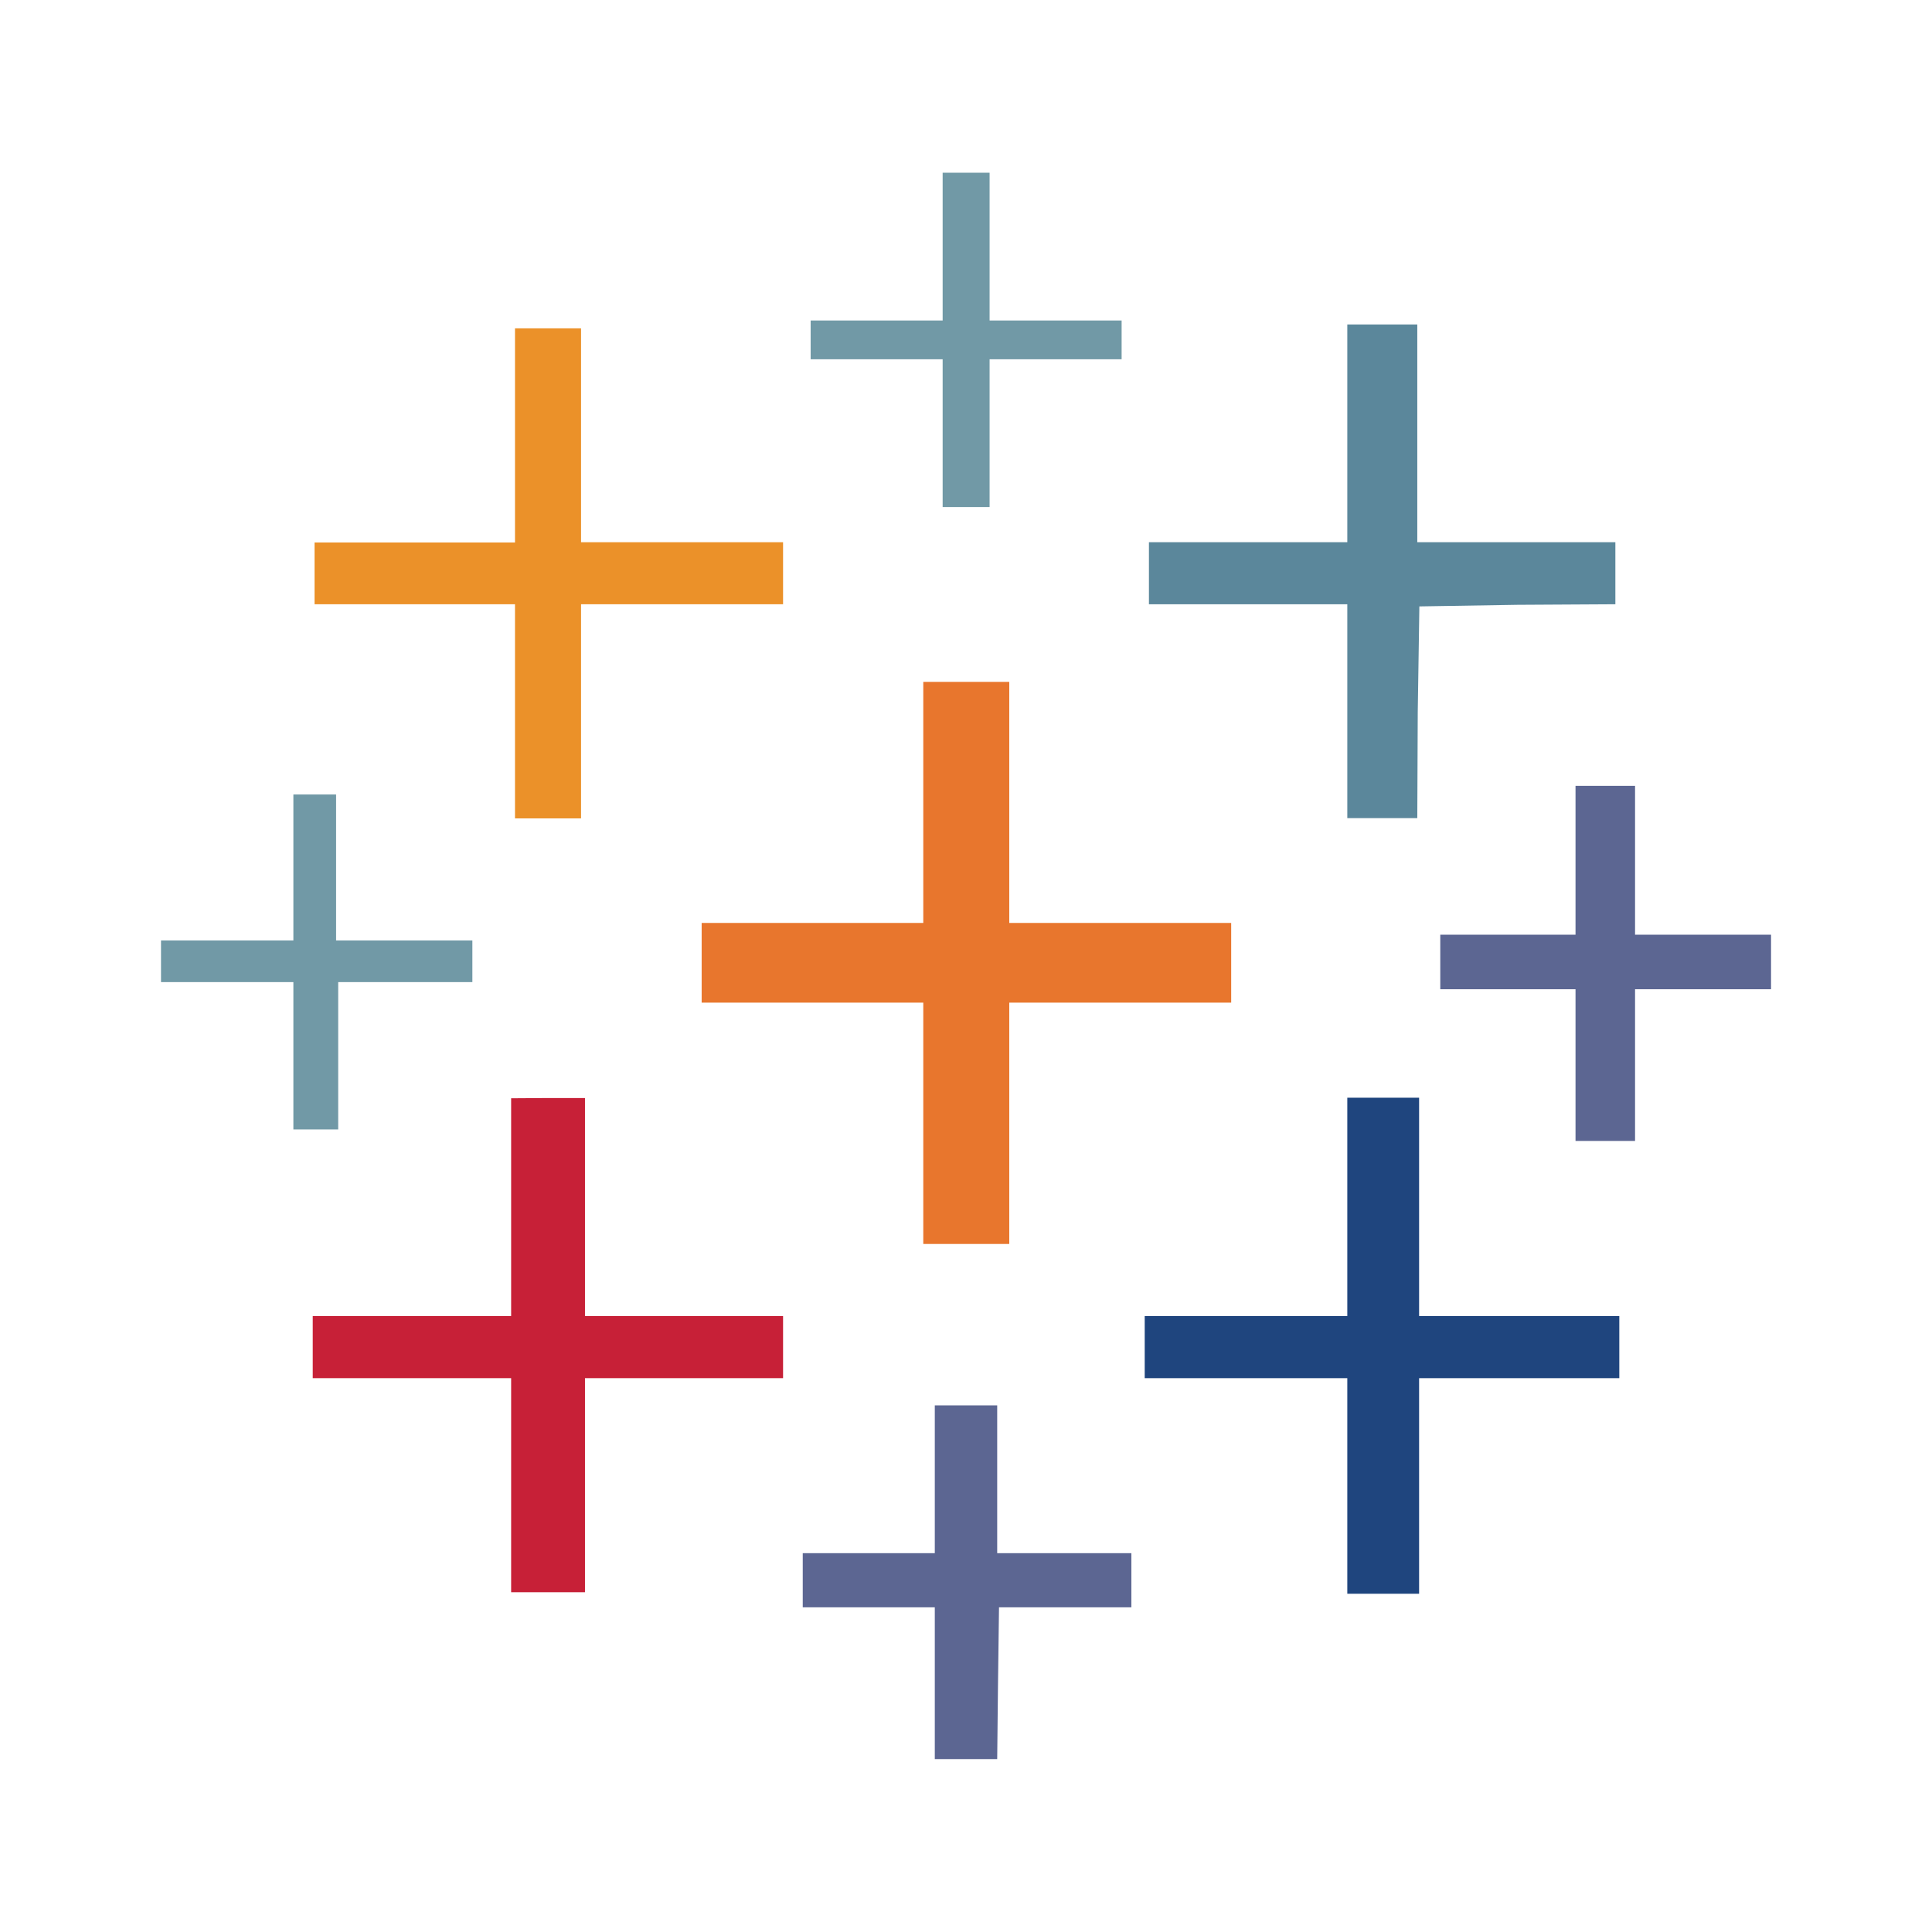 <svg width="80" height="80" viewBox="0 0 80 80" fill="none" xmlns="http://www.w3.org/2000/svg">
<path d="M21.325 13.596V22.463H13.025V25.021H21.325V33.888H24.06V25.021H32.425V22.452H24.06V13.596H21.325Z" fill="#EB9129"/>
<path d="M65.239 32.54V38.704H59.639V40.962H65.239V47.244H67.704V40.962H73.335V38.704H67.704V32.54H65.239Z" fill="#5C6692"/>
<path d="M55.789 13.435V22.452H47.575V25.021H55.789V33.877H58.687L58.706 29.483L58.773 25.11L62.842 25.044L66.889 25.021V22.452H58.687V13.435H55.789Z" fill="#5B879B"/>
<path d="M39.033 7.152V13.271H33.567V14.877H39.033V20.996H40.977V14.877H46.444V13.271H40.977V7.152H39.033ZM12.148 32.898V38.942H6.667V40.667H12.148V46.767H14.004V40.667H19.56V38.942H13.917V32.898H12.148Z" fill="#7199A6"/>
<path d="M21.165 45.477V54.494H12.95V57.067H21.165V65.931H24.223V57.067H32.425V54.494H24.223V45.467H22.696L21.165 45.477Z" fill="#C72037"/>
<path d="M38.231 38.217V28.235H41.792V38.217H50.981V41.517H41.792V51.51H38.231V41.517H29.054V38.217H38.231Z" fill="#E8762D"/>
<path d="M38.708 64.313V58.194H41.292V64.313H46.848V66.556H41.367L41.325 69.738L41.292 72.84H38.708V66.556H33.24V64.313H38.708Z" fill="#5C6692"/>
<path d="M55.789 45.454V54.494H47.4V57.067H55.789V65.994H58.762V57.067H67.052V54.494H58.762V45.454H55.789Z" fill="#1F457E"/>
</svg>
